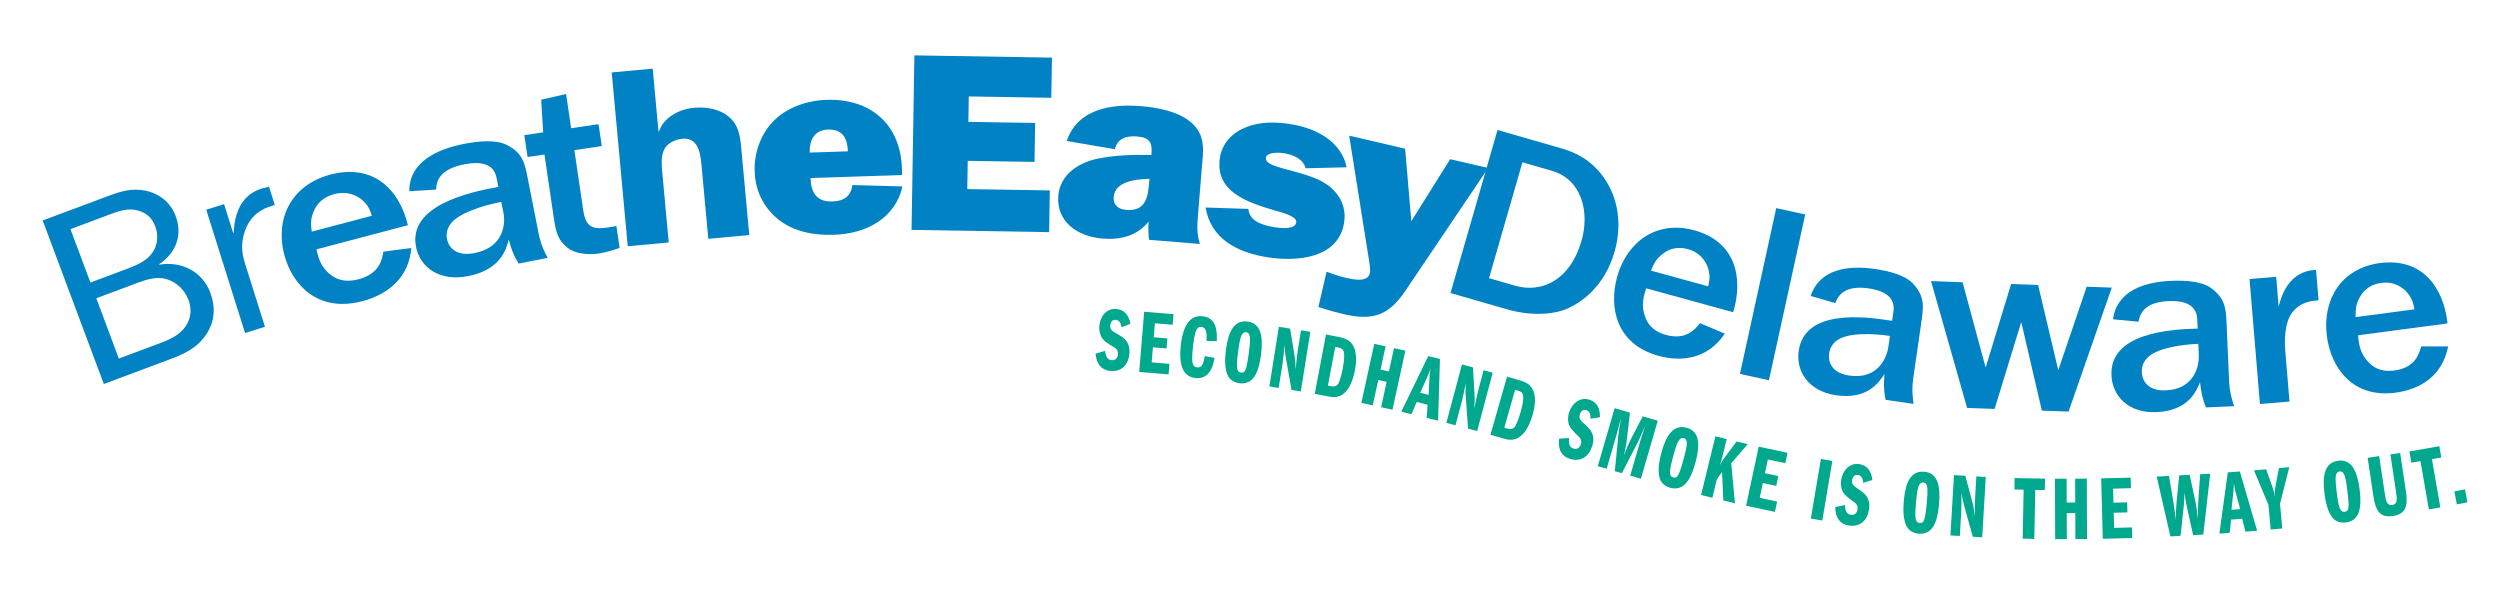 <?xml version="1.0" encoding="utf-8"?>
<!-- Generator: Adobe Illustrator 16.0.0, SVG Export Plug-In . SVG Version: 6.00 Build 0)  -->
<!DOCTYPE svg PUBLIC "-//W3C//DTD SVG 1.1//EN" "http://www.w3.org/Graphics/SVG/1.1/DTD/svg11.dtd">
<svg version="1.1" id="Layer_1" xmlns="http://www.w3.org/2000/svg" xmlns:xlink="http://www.w3.org/1999/xlink" x="0px" y="0px"
	 width="715px" height="171px" viewBox="0 0 715 171" enable-background="new 0 0 715 171" xml:space="preserve">
<rect x="-16" y="-15" fill="#FFFFFF" width="745" height="201"/>
<g>
	<g>
		<path fill="#0082C4" d="M33.988,102.545l-6.446-17.247l11.165-4.171c2.794-1.047,5.871-2.195,8.896-1.303
			c2.927,0.845,5.259,3.16,6.306,5.954c0.939,2.522,0.777,5.146-0.738,7.42c-1.537,2.438-4.438,3.837-7.156,4.851L33.988,102.545z
			 M25.861,80.8l-5.707-15.27l11.094-4.146c2.433-0.907,4.653-1.737,7.232-1.382c3.04,0.498,4.923,2.043,5.971,4.837
			c0.837,2.252,0.707,5.172-0.788,7.29c-1.816,2.773-5.205,3.963-8.283,5.115L25.861,80.8z M48.158,102.919
			c4.509-1.685,8.299-3.333,10.975-7.519c2.375-3.687,2.507-7.695,1.03-11.652c-2.24-5.998-8.057-9.11-14.597-8.061l-0.049-0.137
			c4.906-3.232,6.722-8.418,4.737-13.733c-1.427-3.815-4.511-6.395-8.592-7.276c-4.059-0.815-7.115,0.174-10.909,1.592
			l-18.538,6.924l17.48,46.766L48.158,102.919z"/>
		<path fill="#0082C4" d="M64.088,58.381l2.598,8.254l0.148-0.045c0.241-5.339,1.976-10.767,7.953-12.65l2.159-0.526l1.638,5.205
			l-1.167,0.37c-4.372,1.374-6.798,4.353-7.796,8.558c-0.724,3.047-0.316,5.367,0.558,8.14l5.598,17.771l-5.686,1.788l-11.105-35.26
			L64.088,58.381z"/>
		<path fill="#0082C4" d="M89.164,66.244c-0.25-1.89-0.41-3.43,0.442-5.537c1.03-2.679,3.055-4.42,5.996-5.196
			c2.941-0.774,5.426-0.152,7.456,1.268c2.163,1.609,2.745,3.191,3.289,4.93L89.164,66.244z M109.639,71.978
			c-0.351,2.127-0.993,6.283-7.108,7.897c-3.094,0.816-5.753,0.465-7.958-1.287c-2.89-2.172-3.535-4.936-4.074-7.277l26.162-6.908
			c-2.425-10.124-9.815-17.732-22.198-14.461c-11.221,2.962-15.856,12.691-13.164,22.895c2.303,8.725,9.692,16.634,22.307,13.304
			c7.507-1.981,13.348-6.833,14.029-15.221L109.639,71.978z"/>
		<path fill="#0082C4" d="M144.003,60.95c0.547,2.784,0.285,9.738-8.274,11.423c-6.205,1.224-7.62-2.65-7.873-3.935
			c-0.89-4.498,3.505-6.624,5.135-7.467c1.644-0.768,4.879-2.151,10.376-3.231L144.003,60.95z M150.929,50.982
			c-0.872-4.426-1.421-7.211-6.048-9.562c-3.079-1.544-8.044-1.084-12.286-0.247c-7.852,1.55-15.598,5.301-15.529,13.52l7.66-0.472
			c0.083-1.647,0.264-5.688,7.959-7.207c3.926-0.776,8.431-0.695,9.317,3.801l0.522,2.639c-8.353,1.5-25.874,5.327-23.537,17.177
			c1.138,5.782,6.614,9.972,14.941,8.327c9.268-1.829,10.881-7.708,11.565-10.44c0.798,2.811,1.239,4.206,2.823,6.863l8.325-1.641
			c-0.633-1.136-1.926-3.552-2.585-6.909L150.929,50.982z"/>
		<path fill="#0082C4" d="M177.211,70.887c-1.915,0.724-4.405,1.385-6.069,1.632c-2.928,0.434-6.709,0.032-8.729-1.585
			c-2.736-2.093-3.393-4.353-3.988-8.38l-2.708-18.358l-4.831,0.71l-0.927-6.26l5.386-0.793l-0.569-9.334l7.123-1.638l1.444,9.79
			l7.841-1.156l0.925,6.265l-7.842,1.156l2.55,17.276c0.725,4.896,2.75,5.479,7.267,4.814c0.71-0.106,1.264-0.188,2.204-0.403
			L177.211,70.887z"/>
		<path fill="#0082C4" d="M214.292,67.218l-11.719,1.079l-1.83-19.851c-0.294-3.188-0.45-9.241-5.551-8.773
			c-2.154,0.2-4.537,1.371-5.324,3.273c-0.857,2.047-0.645,4.368-0.443,6.543l1.829,19.854l-11.717,1.08l-4.583-49.709l11.718-1.082
			l1.655,17.972l0.162-0.014c1.173-3.838,5.602-6.365,9.985-6.765c3.745-0.349,7.842,0.443,10.489,3.047
			c2.74,2.671,2.841,6.392,3.17,9.939L214.292,67.218z"/>
		<path fill="#0082C4" d="M231.574,43.64c-0.112-3.419,1.243-6.453,5.212-6.583c4.279-0.136,5.59,2.585,5.711,6.222L231.574,43.64z
			 M243.807,52.92c-0.51,3.22-2.374,4.593-5.81,4.702c-4.581,0.151-6.055-2.712-6.184-6.709l26.194-0.863l-0.064-1.961
			c-0.402-12.221-8.606-19.961-21.589-19.532c-5.576,0.182-11.473,2.196-15.314,6.255c-3.549,3.681-5.432,9.204-5.19,14.219
			c0.099,5.312,2.48,10.333,6.795,13.761c4.552,3.56,10.167,4.544,15.893,4.354c9.241-0.306,17.506-4.725,19.576-13.824
			L243.807,52.92z"/>
		<path fill="#0082C4" d="M300.053,66.391l-39.347-0.642l0.809-49.91l39.347,0.637l-0.188,11.495l-23.604-0.386l-0.115,7.278
			l19.097,0.31L295.87,46.31l-19.097-0.312l-0.134,8.079l23.606,0.382L300.053,66.391z"/>
		<path fill="#0082C4" d="M328.69,51.871c-0.332,4.066-0.781,8.625-6.492,8.164c-2.36-0.191-3.875-1.338-3.683-3.731
			c0.367-4.499,6.546-5.09,10.231-5.156L328.69,51.871z M343.178,69.771c-0.928-2.704-0.78-5.468-0.558-8.223l1.057-12.984
			c0.431-5.294,1.429-10.032-3.397-13.852c-3.597-2.923-9.414-3.98-13.982-4.354c-8.758-0.71-18.167,0.933-21.201,9.959
			l13.762,2.357c0.708-3.079,3.305-3.891,6.275-3.65c3.654,0.301,4.461,1.678,4.193,5.015l-0.026,0.292
			c-5.124-0.127-10.425,0.024-15.495,1.075c-5.538,1.154-10.654,4.683-11.132,10.557c-0.601,7.396,5.415,11.685,12.65,12.27
			c5.327,0.435,9.8-0.81,13.195-4.839c-0.141,1.741-0.133,3.492,0.112,5.19L343.178,69.771z"/>
		<path fill="#0082C4" d="M357.029,59.743c0.273,3.655,4.355,4.743,7.6,5.259c1.51,0.238,5.76,0.766,6.098-1.391
			c0.301-1.866-4.774-3.041-6.113-3.402c-7.903-2.354-17.247-5.386-15.7-15.154c0.66-4.173,3.523-7.109,7.491-8.688
			c4.125-1.634,8.519-1.523,12.817-0.843c7.245,1.148,14.447,5.015,15.92,12.319l-11.728,0.282c-0.731-2.697-3.562-3.88-6.204-4.302
			c-2.714-0.426-4.965,0.097-5.139,1.174c-0.18,1.154,0.81,1.75,1.97,2.229c1.59,0.695,4.578,1.388,6.353,1.89
			c3.402,0.983,7.336,2.047,10.06,4.393c3.2,2.72,4.577,6.252,3.95,10.205c-1.606,10.137-13.305,11.228-21.984,9.852
			c-8.599-1.361-16.103-5.279-17.629-14.213L357.029,59.743z"/>
		<path fill="#0082C4" d="M403.637,63.265l11.108-17.738l10.864,2.527l-23.598,35.002c-4.577,6.856-9.029,8.807-17.514,6.834
			c-2.232-0.519-4.521-1.127-7.436-2.1l2.344-10.067c1.734,0.626,3.472,1.254,5.259,1.67c2.008,0.467,6.459,1.578,7.119-1.259
			c0.243-1.062-0.07-2.407-0.21-3.486l-5.704-35.84l15.999,3.719L403.637,63.265z"/>
	</g>
	<g>
		<path fill="#0082C4" d="M435.415,46.419l8.44,2.433c8.371,2.415,10.902,11.549,8.442,20.08
			c-3.245,11.256-11.392,14.966-19.021,12.769l-7.416-2.142L435.415,46.419z M414.851,83.809l16.079,4.636
			c8.373,2.414,14.745,0.998,17.303-0.164c4.207-1.887,10.671-6.389,13.514-16.246c1.877-6.504,1.507-13.501-1.938-19.491
			c-4.296-7.447-10.657-9.36-13.45-10.166L428.3,37.172L414.851,83.809z"/>
		<path fill="#0082C4" d="M472.181,77.402c0.724-1.763,1.349-3.175,3.084-4.584c2.16-1.823,4.682-2.339,7.479-1.568
			c2.801,0.766,4.538,2.529,5.509,4.757c0.987,2.462,0.693,4.117,0.282,5.89L472.181,77.402z M486.201,92.421
			c-1.333,1.675-3.899,4.968-9.723,3.368c-2.947-0.807-4.963-2.419-5.91-5.02c-1.313-3.306-0.483-6.021,0.222-8.313l24.905,6.841
			c2.975-9.975,0.637-20.203-11.156-23.441c-10.678-2.937-19.271,3.237-22.062,13.409c-2.391,8.704-0.201,19.191,11.811,22.488
			c7.146,1.963,14.33,0.616,19.011-6.325L486.201,92.421z"/>
		<path fill="#0082C4" d="M497.623,106.939l10.383-47.416l8.286,1.814l-10.38,47.416L497.623,106.939z"/>
		<path fill="#0082C4" d="M540.057,99.316c-0.407,2.81-2.887,9.289-11.13,8.101c-5.976-0.865-5.995-4.983-5.809-6.281
			c0.655-4.536,5.295-5.116,7.03-5.379c1.723-0.192,5.083-0.442,10.373,0.32L540.057,99.316z M549.506,92.154
			c0.643-4.465,1.05-7.272-2.35-11.002c-2.269-2.458-6.885-3.639-10.967-4.229c-7.565-1.092-15.744-0.066-18.33,7.722l7.037,2.046
			c0.606-1.532,2.074-5.292,9.485-4.22c3.78,0.543,7.807,2.084,7.15,6.62l-0.385,2.667c-8-1.305-24.988-3.387-26.714,8.57
			c-0.842,5.831,2.729,11.564,10.745,12.727c8.925,1.289,12.272-3.742,13.771-6.101c-0.189,2.913-0.246,4.376,0.323,7.399
			l8.013,1.156c-0.197-1.279-0.581-3.982-0.091-7.363L549.506,92.154z"/>
		<path fill="#0082C4" d="M591.61,117.71l-7.639-0.276l-5.891-25.332l-7.624,24.848l-7.863-0.285l-10.316-36.269l9.009,0.325
			l6.616,24.412l7.282-23.91l7.709,0.276l5.776,24.381l8.122-23.881l7.18,0.258L591.61,117.71z"/>
		<path fill="#0082C4" d="M628.86,101.609c0.123,2.836-1.105,9.666-9.423,10.029c-6.035,0.262-6.825-3.785-6.884-5.093
			c-0.198-4.581,4.253-6.01,5.912-6.595c1.66-0.51,4.91-1.381,10.251-1.611L628.86,101.609z M636.814,92.812
			c-0.197-4.506-0.318-7.34-4.353-10.372c-2.689-1.996-7.446-2.296-11.567-2.116c-7.634,0.333-15.475,2.862-16.572,10.993
			l7.297,0.701c0.306-1.615,1.053-5.582,8.535-5.908c3.816-0.167,8.056,0.596,8.257,5.178l0.117,2.688
			c-8.1,0.205-25.182,1.318-24.653,13.387c0.257,5.885,4.833,10.859,12.928,10.507c9.003-0.394,11.361-5.96,12.396-8.558
			c0.358,2.902,0.575,4.348,1.688,7.211l8.094-0.354c-0.434-1.218-1.312-3.803-1.461-7.22L636.814,92.812z"/>
		<path fill="#0082C4" d="M643.366,79.795l7.614-0.634l0.711,8.555c0.694-2.689,2.675-10.227,10.696-10.53l0.732,8.701
			c-1.984,0.164-5.111,0.355-7.608,3.558c-1.308,1.714-2.382,5.382-1.925,10.891l1.21,14.505l-8.451,0.706L643.366,79.795z"/>
		<path fill="#0082C4" d="M673.702,90.697c-0.021-1.91,0.008-3.454,1.053-5.43c1.283-2.517,3.407-3.97,6.284-4.355
			c2.879-0.379,5.164,0.564,6.923,2.239c1.87,1.882,2.242,3.521,2.553,5.316L673.702,90.697z M692.464,99.07
			c-0.579,2.06-1.656,6.093-7.642,6.886c-3.03,0.401-5.515-0.294-7.398-2.322c-2.494-2.532-2.793-5.356-3.031-7.745l25.604-3.395
			c-1.141-10.348-7.279-18.855-19.398-17.249c-10.979,1.459-16.487,10.481-15.106,20.94c1.185,8.946,7.286,17.754,19.632,16.116
			c7.351-0.974,13.439-5.012,15.052-13.229L692.464,99.07z"/>
	</g>
	<g>
		<path fill="#00A88E" d="M320.759,93.604c-0.284-1.703-1.013-2.086-1.718-2.131c-1.332-0.082-1.491,1.309-1.508,1.592
			c-0.079,1.267,0.413,1.557,2.717,2.869c0.96,0.58,2.982,1.741,2.779,5.028c-0.204,3.202-2.11,5.345-5.236,5.146
			c-3.686-0.229-4.277-3.248-4.462-4.947l2.703-0.816c0.274,1.859,0.787,2.59,1.952,2.663c1.503,0.095,1.732-1.293,1.759-1.708
			c0.071-1.165-0.622-1.699-1.236-2.049c-1.967-1.212-2.929-1.764-3.558-2.999c-0.39-0.752-0.616-1.831-0.549-2.915
			c0.161-2.609,1.876-5.15,4.737-4.977c3.318,0.209,3.96,3.232,4.167,4.232L320.759,93.604z"/>
		<path fill="#00A88E" d="M329.969,96.465l3.894,0.319l-0.235,2.87l-3.894-0.323l-0.358,4.312l5.083,0.418l-0.25,3.021l-8.397-0.692
			l1.42-17.22l8.397,0.688l-0.249,3.024l-5.082-0.419L329.969,96.465z"/>
		<path fill="#00A88E" d="M345.036,97.509c0.134-1.756,0.158-3.84-1.412-4.004c-0.723-0.075-1.121,0.197-1.496,0.991
			c-0.564,1.189-0.843,3.842-0.951,4.848c-0.137,1.315-0.358,3.402-0.083,4.522c0.192,0.725,0.516,1.122,1.215,1.198
			c1.257,0.133,1.771-0.567,2.269-3.226l2.777,0.528c-0.258,1.509-1.071,6.216-5.439,5.756c-3.601-0.38-4.812-3.708-4.223-9.301
			c0.361-3.428,1.593-8.874,6.181-8.391c4.347,0.459,4.203,4.846,4.11,7.129L345.036,97.509z"/>
		<path fill="#00A88E" d="M356.354,95.014c0.622,0.086,0.953,0.389,1.104,1.269c0.181,1.069-0.138,3.483-0.276,4.538
			c-0.03,0.23-0.426,3.236-0.773,4.394c-0.263,0.878-0.608,1.461-1.499,1.345c-0.817-0.107-1.034-0.711-1.11-1.425
			c-0.131-1.243,0.088-2.916,0.282-4.382c0.281-2.156,0.575-4,0.971-4.811C355.42,95.207,355.848,94.947,356.354,95.014z
			 M356.828,91.968c-3.781-0.495-5.501,2.726-6.192,7.968c-0.361,2.746-0.379,5.307,0.42,7.241c0.148,0.356,0.876,2.097,3.379,2.427
			c3.974,0.522,5.538-2.984,6.202-8.045C361.318,96.375,360.702,92.475,356.828,91.968z"/>
		<path fill="#00A88E" d="M365.759,93.464l3.212,0.513l1.344,8.241c0.133,0.837,0.168,2.022,0.229,3.498
			c0.158-1.758,0.452-4.385,0.588-5.229l0.955-6.014l2.663,0.426l-2.717,17.063l-2.662-0.425l-1.611-9.201
			c-0.221-1.241-0.323-2.727-0.376-3.654c-0.126,1.555-0.423,4.366-0.537,5.08l-1.145,7.191l-2.662-0.426L365.759,93.464z"/>
		<path fill="#00A88E" d="M381.871,99.232l0.955,0.181c1.429,0.269,2.143,0.93,1.176,6.071c-0.182,0.969-0.689,3.246-1.219,4.201
			c-0.586,1.051-1.713,0.836-2.045,0.774l-0.955-0.183L381.871,99.232z M376.023,112.652l4.271,0.805
			c1.622,0.307,2.755-0.061,3.449-0.479c2.007-1.312,3.146-3.838,3.777-7.17c0.306-1.632,0.865-5.504-1.028-7.658
			c-1.074-1.229-2.375-1.551-4.209-1.899l-3.056-0.576L376.023,112.652z"/>
		<path fill="#00A88E" d="M397.227,106.236l1.455-6.655l3.25,0.707l-3.683,16.885l-3.247-0.708l1.58-7.267l-2.395-0.519l-1.584,7.26
			l-3.25-0.707l3.681-16.885l3.251,0.709l-1.451,6.656L397.227,106.236z"/>
		<path fill="#00A88E" d="M406.167,112.344l1.981-4.423c0.438-0.987,0.761-1.896,1.025-2.575c-0.297,1.525-0.332,2.186-0.355,2.899
			l-0.224,4.692L406.167,112.344z M408.48,101.841l-7.709,15.904l2.903,0.711l1.496-3.476l3.117,0.761l-0.25,3.782l3.255,0.793
			l0.537-17.656L408.48,101.841z"/>
		<path fill="#00A88E" d="M418.121,104.241l3.145,0.839l0.488,8.336c0.052,0.845-0.036,2.027-0.132,3.504
			c0.338-1.734,0.905-4.314,1.122-5.145l1.572-5.879l2.603,0.692l-4.455,16.697l-2.603-0.696l-0.655-9.318
			c-0.095-1.254-0.046-2.744-0.002-3.674c-0.28,1.536-0.87,4.299-1.058,5l-1.877,7.035l-2.604-0.695L418.121,104.241z"/>
		<path fill="#00A88E" d="M433.312,111.509l0.938,0.267c1.401,0.398,2.054,1.127,0.617,6.156c-0.271,0.946-0.983,3.168-1.593,4.074
			c-0.688,0.986-1.785,0.674-2.11,0.578l-0.934-0.266L433.312,111.509z M426.27,124.342l4.177,1.192
			c1.592,0.452,2.752,0.19,3.485-0.164c2.112-1.123,3.48-3.533,4.415-6.795c0.455-1.597,1.366-5.403-0.325-7.722
			c-0.959-1.32-2.223-1.761-4.021-2.276l-2.987-0.854L426.27,124.342z"/>
		<path fill="#00A88E" d="M454.858,119.756c0.104-1.727-0.518-2.262-1.193-2.463c-1.281-0.379-1.749,0.939-1.829,1.215
			c-0.357,1.215,0.053,1.609,2.002,3.405c0.809,0.778,2.516,2.366,1.579,5.522c-0.913,3.076-3.255,4.732-6.259,3.844
			c-3.535-1.053-3.435-4.129-3.235-5.824l2.817-0.191c-0.147,1.875,0.185,2.703,1.305,3.034c1.445,0.429,1.982-0.871,2.095-1.269
			c0.336-1.116-0.219-1.797-0.738-2.275c-1.647-1.623-2.464-2.378-2.796-3.719c-0.216-0.819-0.192-1.92,0.118-2.965
			c0.746-2.506,2.983-4.602,5.731-3.785c3.188,0.945,3.134,4.039,3.109,5.057L454.858,119.756z"/>
		<path fill="#00A88E" d="M461.788,116.739l4.382,1.276l-0.844,7.336c-0.165,1.625-0.547,3.373-0.889,4.895
			c0.642-1.781,1.687-4.069,2.133-4.913l3.261-6.254l4.292,1.248l-4.825,16.594l-3.056-0.889l2.749-9.453
			c0.312-1.068,0.537-1.761,1.624-4.978c-0.451,1.027-1.676,3.854-2.092,4.678l-4.683,9.056l-2.006-0.586l1.017-10.278
			c0.123-1.205,0.475-3.289,0.771-4.904c-0.354,1.3-0.877,3.36-1.255,4.654l-2.86,9.853l-2.543-0.74L461.788,116.739z"/>
		<path fill="#00A88E" d="M481.508,125.291c0.61,0.167,0.895,0.514,0.926,1.404c0.034,1.088-0.604,3.435-0.883,4.463
			c-0.06,0.225-0.854,3.148-1.354,4.246c-0.376,0.839-0.796,1.369-1.664,1.136c-0.795-0.218-0.928-0.845-0.91-1.562
			c0.038-1.256,0.479-2.879,0.866-4.306c0.569-2.099,1.103-3.886,1.607-4.635C480.559,125.357,481.014,125.158,481.508,125.291z
			 M482.387,122.333c-3.684-0.995-5.819,1.967-7.201,7.067c-0.725,2.677-1.084,5.209-0.55,7.232
			c0.098,0.376,0.585,2.198,3.021,2.862c3.871,1.048,5.886-2.216,7.224-7.144C486.248,127.303,486.158,123.359,482.387,122.333z"/>
		<path fill="#00A88E" d="M490.609,124.788l3.231,0.792l-1.343,5.482c-0.05,0.203-0.397,1.318-0.604,1.961
			c0.187-0.354,0.692-1.297,1.057-1.768l3.718-4.986l3.163,0.774l-4.702,5.435l1.069,11.465l-3.325-0.816l-0.365-8.115l-1.469,2.016
			l-1.306,5.336l-3.232-0.793L490.609,124.788z"/>
		<path fill="#00A88E" d="M504.777,135.339l3.822,0.819l-0.603,2.811l-3.819-0.818l-0.906,4.229l4.986,1.071l-0.634,2.961
			l-8.239-1.764l3.612-16.896l8.243,1.762l-0.637,2.965l-4.988-1.068L504.777,135.339z"/>
		<path fill="#00A88E" d="M520.782,131.277l3.275,0.558l-2.879,17.034l-3.283-0.553L520.782,131.277z"/>
		<path fill="#00A88E" d="M532.882,138.09c-0.146-1.72-0.845-2.163-1.54-2.263c-1.324-0.188-1.593,1.187-1.635,1.468
			c-0.18,1.26,0.286,1.585,2.481,3.076c0.909,0.652,2.833,1.975,2.365,5.232c-0.452,3.181-2.523,5.16-5.628,4.717
			c-3.651-0.521-4.003-3.582-4.05-5.287l2.758-0.602c0.123,1.875,0.579,2.644,1.733,2.812c1.488,0.209,1.83-1.153,1.891-1.562
			c0.165-1.156-0.491-1.748-1.068-2.142c-1.866-1.368-2.782-1.993-3.308-3.272c-0.334-0.781-0.472-1.873-0.316-2.953
			c0.366-2.588,2.279-4.985,5.117-4.58c3.294,0.47,3.69,3.533,3.812,4.55L532.882,138.09z"/>
		<path fill="#00A88E" d="M550.016,137.979c0.631,0.058,0.969,0.349,1.154,1.226c0.222,1.062,0,3.481-0.096,4.544
			c-0.021,0.23-0.297,3.246-0.602,4.42c-0.228,0.889-0.551,1.482-1.441,1.402c-0.825-0.076-1.062-0.67-1.17-1.383
			c-0.178-1.235-0.025-2.916,0.11-4.388c0.195-2.166,0.412-4.018,0.781-4.843C549.092,138.206,549.506,137.932,550.016,137.979z
			 M550.369,134.914c-3.798-0.348-5.388,2.941-5.873,8.206c-0.252,2.761-0.167,5.317,0.708,7.217
			c0.162,0.354,0.959,2.065,3.473,2.297c3.989,0.364,5.411-3.2,5.877-8.282C555.027,139.141,554.263,135.27,550.369,134.914z"/>
		<path fill="#00A88E" d="M558.839,135.882l3.248,0.191l2.156,8.065c0.221,0.816,0.369,1.993,0.575,3.459
			c-0.021-1.767,0.012-4.412,0.064-5.264l0.354-6.077l2.69,0.155l-1.011,17.25l-2.692-0.158l-2.51-8.992
			c-0.342-1.22-0.601-2.685-0.737-3.6c0.027,1.558,0.009,4.382-0.034,5.109l-0.429,7.267l-2.688-0.155L558.839,135.882z"/>
		<path fill="#00A88E" d="M581.81,154.12l-3.325-0.067l0.276-14.009l-2.644-0.055l0.065-3.263l8.691,0.172l-0.063,3.267
			l-2.723-0.058L581.81,154.12z"/>
		<path fill="#00A88E" d="M593.52,143.711l-0.022-6.812l3.329-0.012l0.061,17.281l-3.325,0.012l-0.026-7.432l-2.454,0.006
			l0.027,7.436l-3.326,0.013l-0.062-17.28l3.327-0.015l0.025,6.813L593.52,143.711z"/>
		<path fill="#00A88E" d="M604.453,143.775l3.909-0.104l0.075,2.873l-3.908,0.105l0.112,4.326l5.1-0.136l0.078,3.031l-8.421,0.221
			l-0.455-17.278l8.425-0.217l0.081,3.028l-5.102,0.133L604.453,143.775z"/>
		<path fill="#00A88E" d="M616.82,136.318l3.521-0.197l1.344,8.154c0.29,1.723,0.419,3.14,0.562,4.459
			c0.021-1.844,0.18-4.293,0.237-5.024l0.765-7.748l2.985-0.164l1.728,8c0.194,0.925,0.293,1.829,0.661,4.587
			c-0.012-0.652-0.024-3.556,0.09-5.015l0.527-7.736l2.883-0.155l-1.986,17.41l-2.908,0.164l-1.85-8.385
			c-0.129-0.592-0.455-2.054-0.598-3.861c-0.035,1.226-0.146,3.148-0.227,3.906l-0.918,8.534l-2.909,0.158L616.82,136.318z"/>
		<path fill="#00A88E" d="M638.198,145.799l0.521-4.816c0.113-1.078,0.14-2.039,0.185-2.771c0.187,1.547,0.353,2.185,0.553,2.87
			l1.24,4.531L638.198,145.799z M637.156,135.096l-2.416,17.512l2.979-0.223l0.352-3.771l3.196-0.24l0.934,3.674l3.342-0.252
			l-4.945-16.958L637.156,135.096z"/>
		<path fill="#00A88E" d="M648.776,144.376l-4.142-9.844l3.482-0.315l1.899,5.336c0.355,0.958,0.475,1.987,0.54,2.713
			c-0.034-0.91-0.003-1.873,0.161-2.774l1.05-5.611l2.974-0.271l-2.653,10.467l0.646,7.068l-3.312,0.303L648.776,144.376z"/>
		<path fill="#00A88E" d="M669.073,134.832c0.623-0.079,1.022,0.134,1.394,0.95c0.44,0.989,0.739,3.405,0.872,4.459
			c0.024,0.233,0.397,3.237,0.355,4.446c-0.032,0.916-0.224,1.565-1.115,1.679c-0.815,0.1-1.175-0.429-1.433-1.103
			c-0.437-1.174-0.646-2.842-0.827-4.311c-0.27-2.16-0.453-4.018-0.265-4.902C668.223,135.251,668.571,134.896,669.073,134.832z
			 M668.77,131.762c-3.786,0.471-4.642,4.022-3.988,9.268c0.342,2.75,0.967,5.23,2.226,6.902c0.236,0.31,1.377,1.814,3.88,1.502
			c3.981-0.496,4.609-4.277,3.981-9.345C674.219,134.898,672.649,131.283,668.77,131.762z"/>
		<path fill="#00A88E" d="M680.438,130.445l1.634,10.888c0.312,2.13,0.665,3.304,2.129,3.088c1.56-0.229,1.355-1.75,1.061-3.748
			l-1.604-10.707l2.785-0.422l1.604,10.712c0.452,3.021,0.825,6.659-3.595,7.323c-3.65,0.543-4.999-1.269-5.659-5.652l-1.646-10.987
			L680.438,130.445z"/>
		<path fill="#00A88E" d="M697.934,145.113l-3.275,0.572l-2.408-13.809l-2.609,0.457l-0.558-3.217l8.566-1.496l0.556,3.22
			l-2.679,0.464L697.934,145.113z"/>
		<path fill="#00A88E" d="M704.975,139.956l0.707,3.713l-3.024,0.58l-0.712-3.715L704.975,139.956z"/>
	</g>
</g>
</svg>
